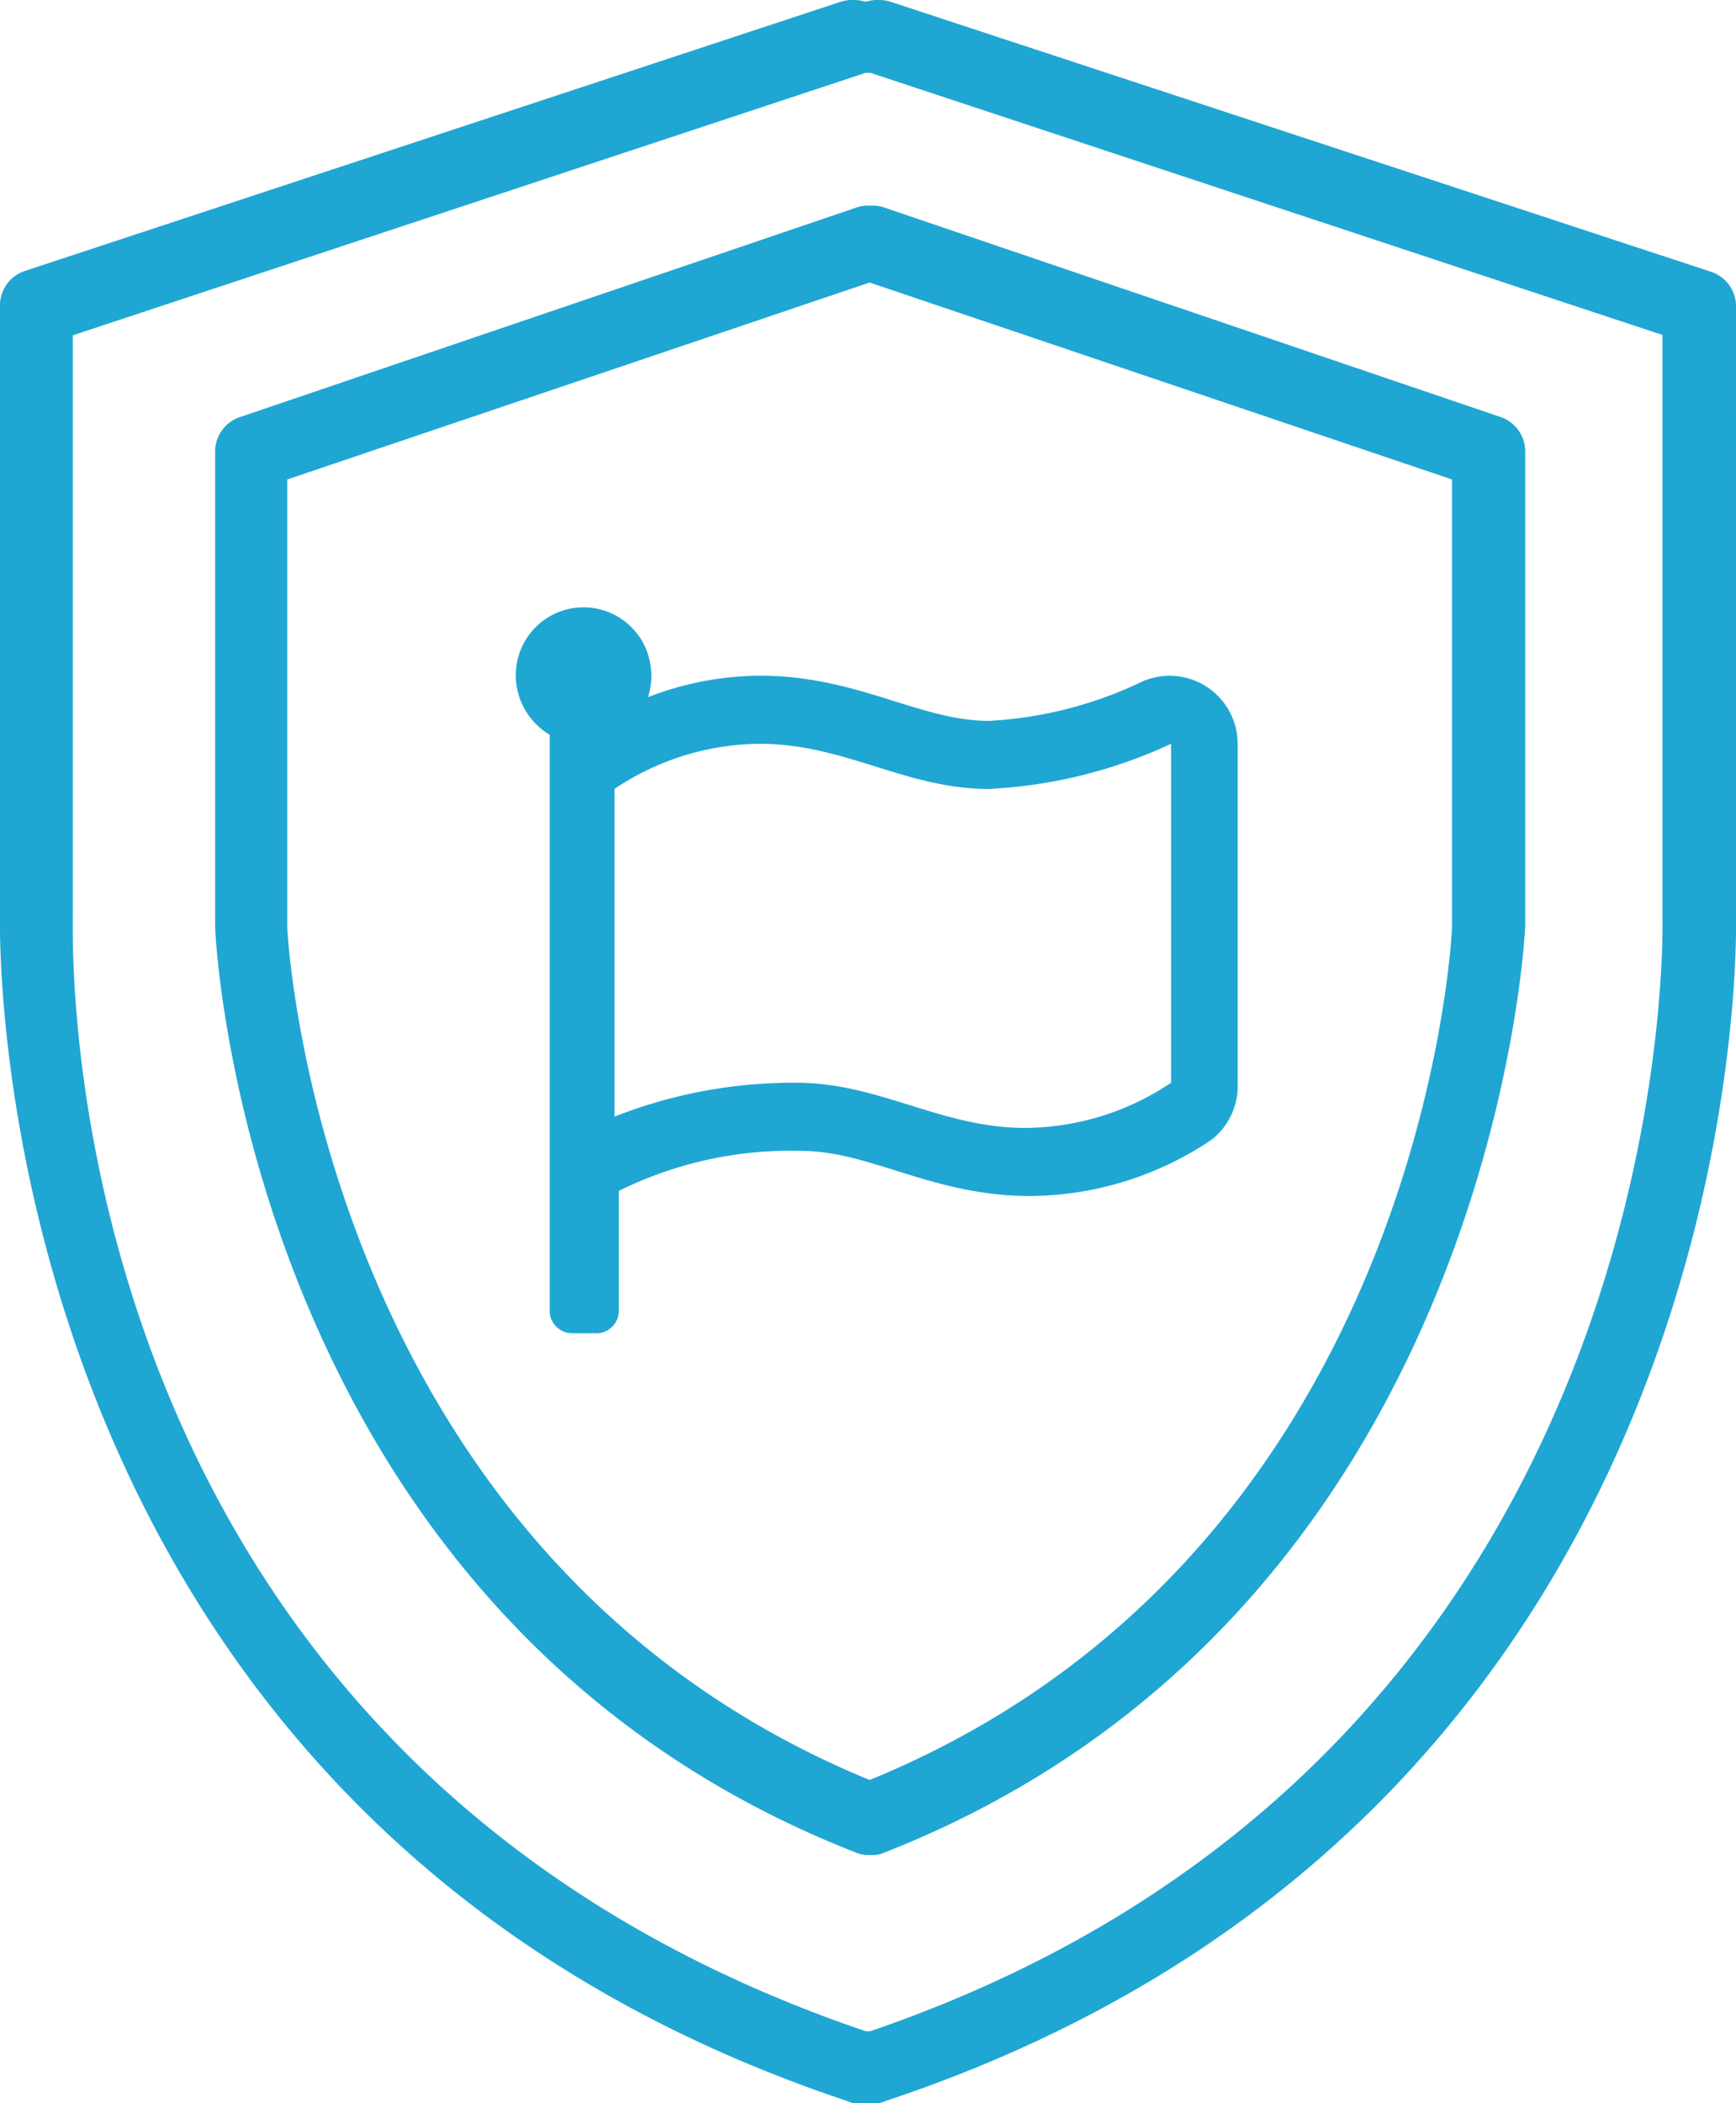 <svg id="Layer_1" data-name="Layer 1" xmlns="http://www.w3.org/2000/svg" viewBox="0 0 47.69 57.77"><defs><style>.cls-1{fill:#20a6d3;}</style></defs><path class="cls-1" d="M17.8,19.15a1.81,1.81,0,0,0,.08-.8,1.86,1.86,0,0,0-3.71.21,1.9,1.9,0,0,0,.93,1.62V36a.62.62,0,0,0,.62.62h.62A.62.62,0,0,0,17,36V32.71a10.63,10.63,0,0,1,5-1.1c1.91,0,3.62,1.24,6.29,1.24a9,9,0,0,0,5-1.55A1.88,1.88,0,0,0,34,29.74V20.42a1.87,1.87,0,0,0-2.6-1.71,11.09,11.09,0,0,1-4.23,1.09c-1.9,0-3.62-1.24-6.28-1.24A8.56,8.56,0,0,0,17.8,19.15Zm14.37,1.28v9.31a7.26,7.26,0,0,1-4,1.24c-2.33,0-4-1.24-6.29-1.24a13.39,13.39,0,0,0-5,.93v-9a7.23,7.23,0,0,1,4-1.24c2.33,0,4,1.24,6.28,1.24A13.4,13.4,0,0,0,32.17,20.43Zm15.52,4.78V8.46a1,1,0,0,0-.7-1L24.47.05a1.16,1.16,0,0,0-.69,0,1.16,1.16,0,0,0-.69,0L.69,7.44a1,1,0,0,0-.69,1V25.15c0,.25-.63,24.59,23.28,32.56a.57.57,0,0,0,.31.06H24a.61.61,0,0,0,.32-.06C48.32,49.74,47.69,25.4,47.69,25.21ZM23.91,55.79h-.13C1.45,48.21,2,26.23,2,25.21v-16L23.78,2h.13l21.76,7.2V25.21C45.67,25.47,46.24,48.15,23.91,55.79Zm17.3-44.34L24.35,5.72a1,1,0,0,0-.44-.07,1,1,0,0,0-.44.07L6.61,11.45a1,1,0,0,0-.7,1V25.47c0,.19.82,18.86,17.62,25.42a.84.84,0,0,0,.38.06.8.8,0,0,0,.37-.06C41,44.33,41.9,25.66,41.9,25.4v-13A1,1,0,0,0,41.21,11.45Zm-1.32,14c0,.13-.76,17.2-16,23.44-15.17-6.24-16-23.31-16-23.44V13.17l16-5.41,16,5.41Z"/></svg>